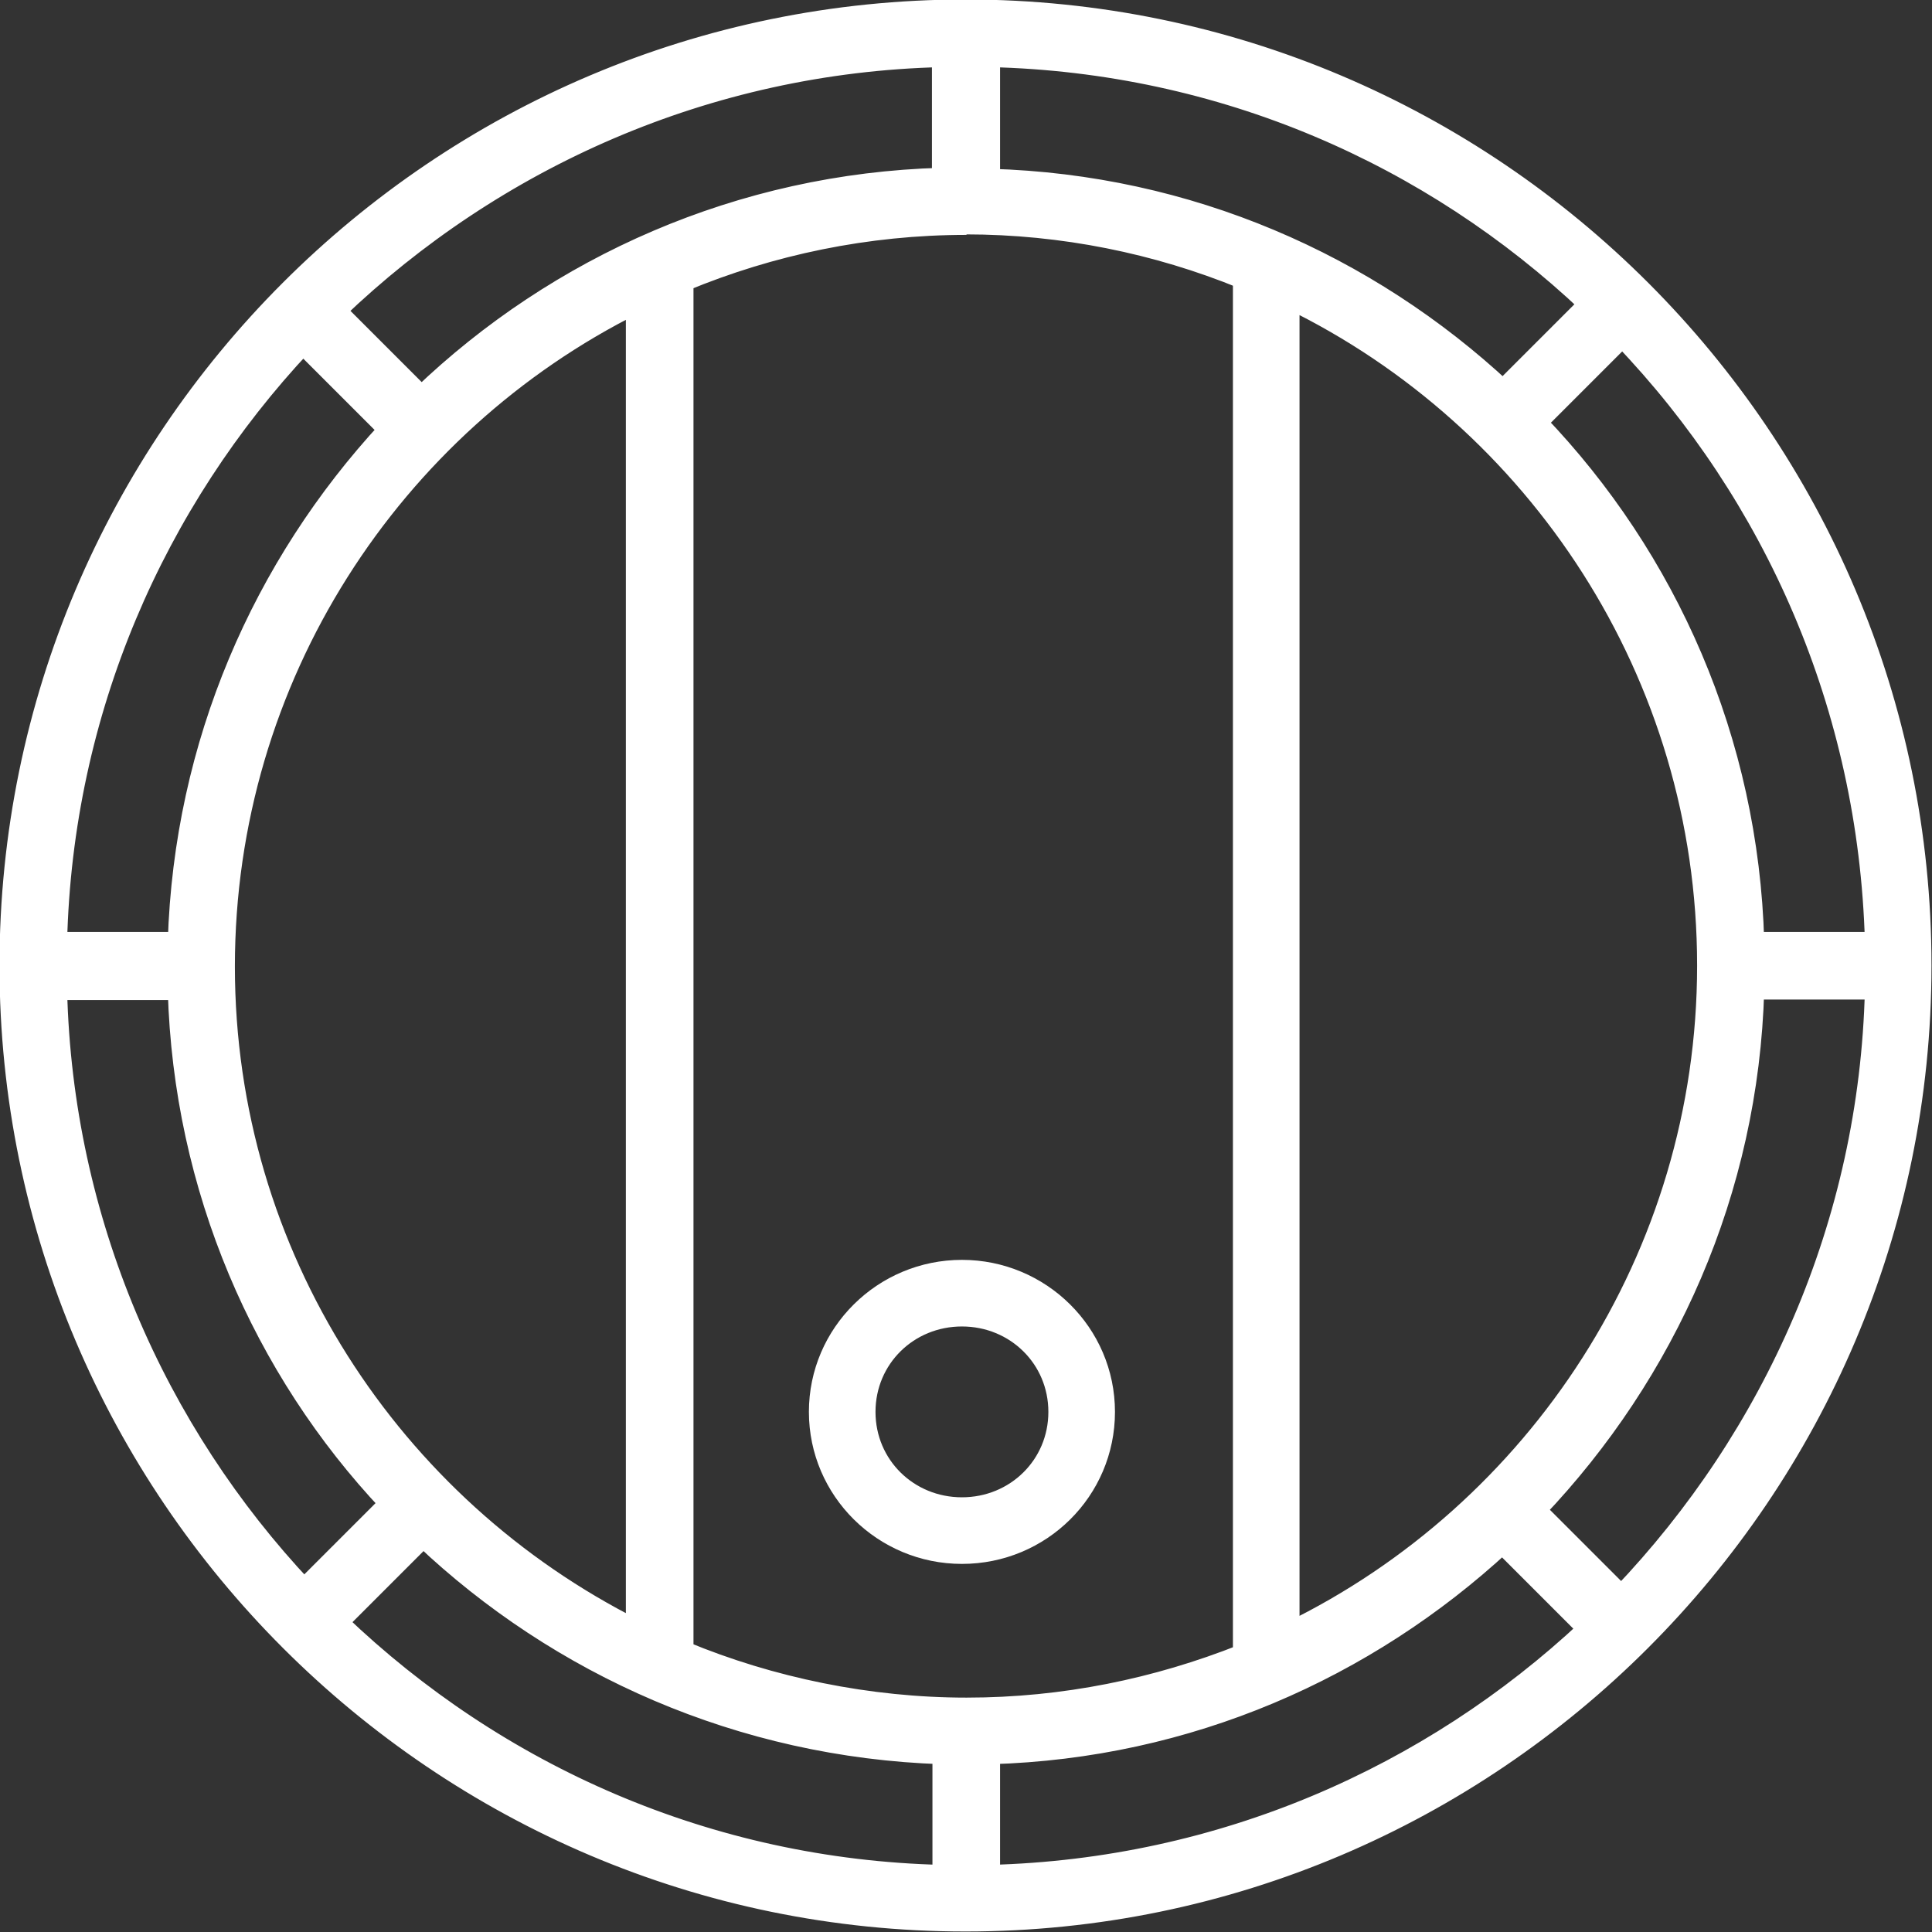 <?xml version="1.0" encoding="UTF-8"?>
<svg xmlns="http://www.w3.org/2000/svg" id="Layer_2" version="1.1" viewBox="0 0 380 380">
  <rect x="0" y="0" width="380" height="380" fill="#333333" stroke="none"/>
  <defs>
    <style>
      .st0 {
        fill: #fff;
        stroke: #fff;
        stroke-miterlimit: 222.4;
        stroke-width: 3.8px;
      }
    </style>
  </defs>
  <g id="Layer_1-2">
    <g>
      <path class="st0" d="M189.2,305.7c15.6,0,28.2-12.5,28.2-28s-12.7-28-28.2-28-28.2,12.5-28.2,28,12.7,28,28.2,28ZM189.2,259c10.5,0,18.9,8.2,18.9,18.7s-8.4,18.7-18.9,18.7-18.9-8.2-18.9-18.7,8.4-18.7,18.9-18.7Z"></path>
      <path class="st0" d="M189.9,378c103.6,0,188.1-84.5,188.1-188.1S293.7,1.8,189.9,1.8,1.8,86.3,1.8,189.9s84.5,188.1,188.1,188.1ZM59.6,67.8l16.7,16.7c-24.7,26.7-40.2,61.8-41.4,100.7H11.3c1.1-45.4,19.3-86.5,48.3-117.4ZM125,59.6v260.8c-47.8-24-80.7-73.4-80.7-130.3S77.2,83.6,125,59.8v-.2ZM189.9,44.2c19.1,0,37.6,3.8,54.5,10.7v270.4c-16.9,6.7-35.1,10.5-54.3,10.5s-38.5-4-55.6-11.1V55.4c17.1-7.1,36-11.1,55.6-11.1h-.2ZM83.2,302.4c26.7,25.3,62.5,41.4,102.1,42.7v23.6c-46-1.1-87.6-19.8-118.7-49.6,0,0,16.7-16.7,16.7-16.7ZM194.8,345.1c38.9-1.1,74-16.7,100.7-41.4l16.7,16.7c-30.9,28.9-72,47.1-117.4,48.3v-23.6h0ZM253.7,321.1V58.9c48.5,23.6,82,73.6,82,131s-33.6,107.4-82,131v.2ZM295.7,76.7c-26.7-24.9-62-40.5-100.9-41.6V11.3c45.6,1.1,86.7,19.3,117.6,48.5l-16.7,16.7v.2ZM185.2,34.9c-39.6,1.1-75.6,17.3-102.3,42.9l-16.7-16.7c31.1-29.8,72.9-48.7,119-49.8v23.6ZM34.9,194.8c1.1,38.9,16.7,74.5,41.6,100.9l-16.7,16.7c-29.1-30.9-47.4-72.3-48.5-117.6h23.6ZM318.9,313.7l-16.7-16.7c25.6-26.9,41.8-62.7,42.9-102.3h23.6c-1.1,46-20,87.8-49.8,119h0ZM368.7,185.2h-23.6c-1.1-39.6-17.1-75.4-42.7-102.1l16.7-16.7c29.8,31.1,48.3,72.7,49.6,118.7Z"></path>
    </g>
  </g>
</svg>
